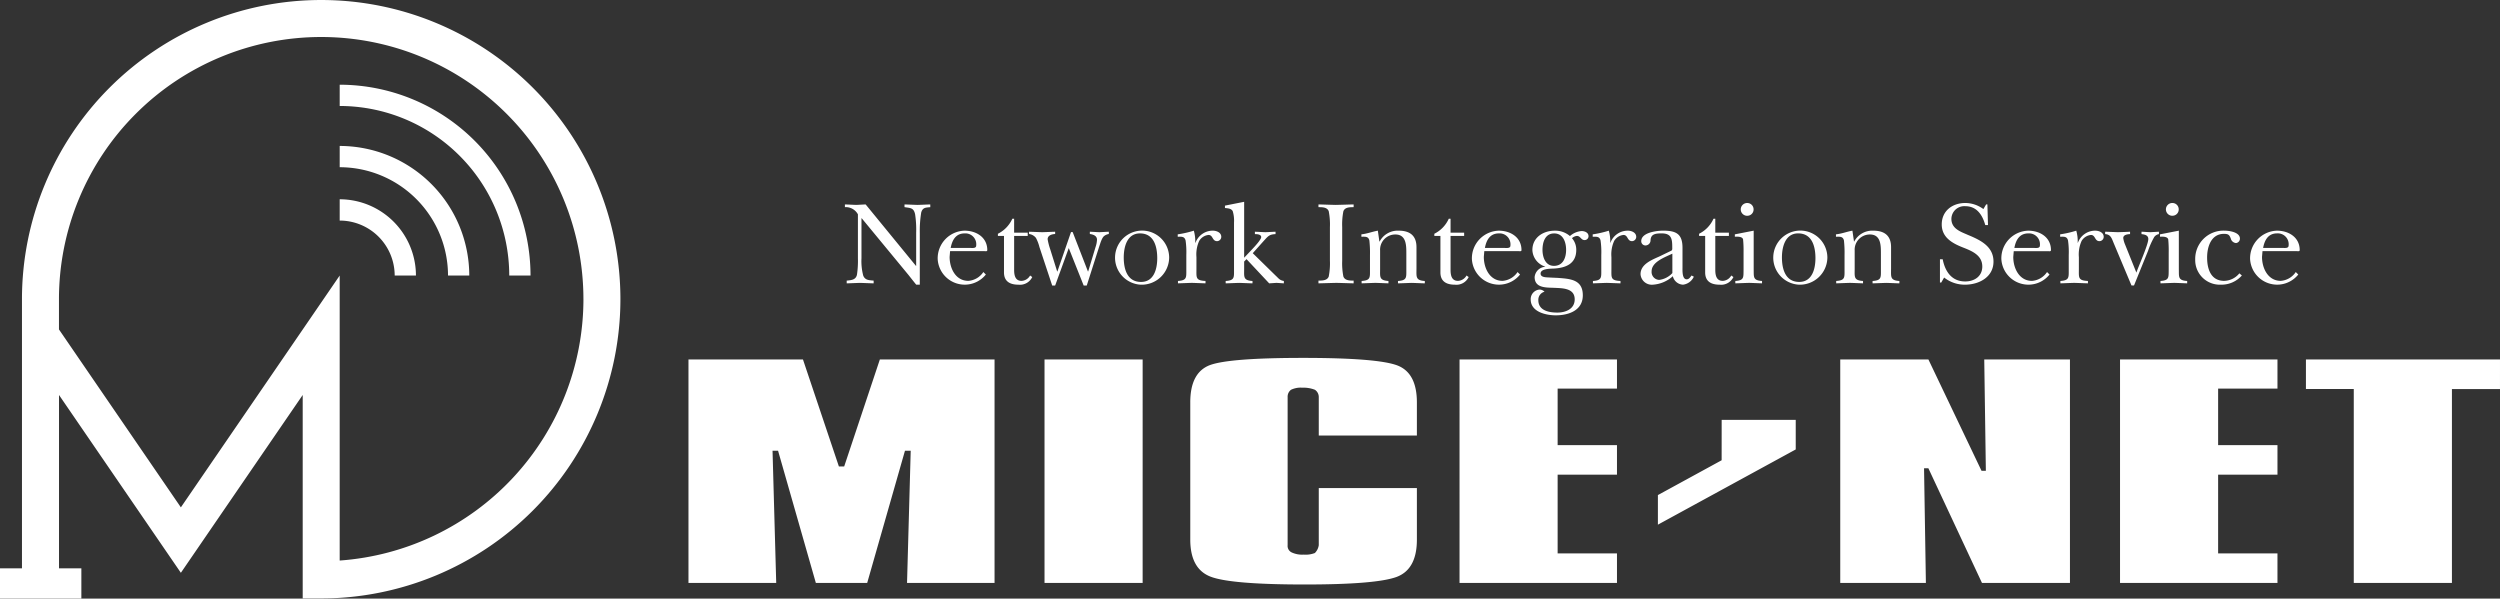 <svg xmlns="http://www.w3.org/2000/svg" xmlns:xlink="http://www.w3.org/1999/xlink" width="476.054" height="113.983" viewBox="0 0 476.054 113.983">
  <rect x="0" y="0" width="476.054" height="113.983" fill="#333333" stroke="none"/>
  <defs>
    <clipPath id="clip-path">
      <rect id="長方形_661" data-name="長方形 661" width="476.054" height="113.983" fill="#fff"/>
    </clipPath>
  </defs>
  <g id="mice_logo" clip-path="url(#clip-path)">
    <path id="パス_638" data-name="パス 638" d="M79.205,52.468H75.157A10.483,10.483,0,0,0,64.685,42V37.946A14.539,14.539,0,0,1,79.205,52.468M64.685,27.791v4.049A20.651,20.651,0,0,1,85.312,52.468H89.36A24.7,24.7,0,0,0,64.685,27.791m0-11.661v4.049a32.324,32.324,0,0,1,32.288,32.29h4.051A36.38,36.38,0,0,0,64.685,16.13M118.14,56.98a57.041,57.041,0,0,1-56.978,56.978H57.641V75.212c-7.416,10.821-23.2,33.86-23.2,33.86L11.236,75.212v33.011h4.257v5.759H0v-5.759H4.183V56.98a56.978,56.978,0,1,1,113.957,0m-7.044,0a49.934,49.934,0,1,0-99.868,0v5.752L34.441,96.611c4.615-6.737,30.243-44.142,30.243-44.142v54.269A49.961,49.961,0,0,0,111.1,56.98m49.652,31.838h-1.011L152.9,68.447H131.1V111h16.708l-.7-25.17h1.052L155.355,111h9.777l7.193-25.17h1.094l-.7,25.17h16.665V68.447h-21.84ZM198.9,111h18.684V68.447H198.9Zm67.224-41.4q-3.762-1.445-17.959-1.45-13.981,0-17.743,1.362-3.77,1.406-3.768,7.1v26.135q0,5.566,3.857,7.057T248.43,111.3q13.621,0,17.523-1.445,3.853-1.448,3.853-7.1V92.937H251.122v10.878a2.659,2.659,0,0,1-.74,1.489,4.85,4.85,0,0,1-2.137.306,4.706,4.706,0,0,1-2.224-.393,1.362,1.362,0,0,1-.829-1.4v-28.2a1.645,1.645,0,0,1,.651-1.4,4.225,4.225,0,0,1,2.139-.393,6,6,0,0,1,2.4.393,1.647,1.647,0,0,1,.74,1.4V82.94h18.684V76.622q0-5.575-3.68-7.021m11.8,41.4h29.981v-5.628h-11.3V90.392h11.3V84.764h-11.3V73.994h11.3V68.447H277.928ZM378.15,89.65h-.825l-10.114-21.2H350.422V111h16.309L366.38,89.17h.825L377.41,111h16.754V68.447h-16.32ZM403.7,111h29.979v-5.628h-11.3V90.392h11.3V84.764h-11.3V73.994h11.3V68.447H403.7Zm35.4-42.557v5.634h9.109V111H466.9V74.081h9.153V68.447Zm-111.263,19.2L315.7,94.271v5.636l26.246-14.325V79.947H327.842Zm-155.6-48.719v.52c1.135.183,1.749.092,2.021,1.364a19.79,19.79,0,0,1,.2,3.5v6.313h-.046L164.84,38.927c-.591.022-1.2.068-1.794.09-.725-.022-1.428-.068-2.157-.09v.52a2.622,2.622,0,0,1,2.476,1.364v8.378a17.663,17.663,0,0,1-.183,3.135c-.227.976-1.068,1.02-1.952,1.111v.522c.84-.022,1.681-.066,2.521-.089.862.022,1.748.066,2.611.089v-.522c-.84-.09-1.589-.042-1.975-.928a10.709,10.709,0,0,1-.343-3.318V41.561h.046l8.878,10.764c.5.635,1,1.271,1.5,1.884h.681V44.421a21.987,21.987,0,0,1,.273-3.973c.293-.974.884-.908,1.725-1v-.52c-.841.022-1.613.068-2.408.09-.84-.022-1.655-.068-2.5-.09M188,47.624c0,.293-.34.2-.567.2h-6.516l-.09,1.091c0,2.157,1.135,4.565,3.563,4.565a3.763,3.763,0,0,0,2.86-1.681l.48.476a5.159,5.159,0,0,1-9.175-2.951,5.268,5.268,0,0,1,5.11-5.4c2.224,0,4.335,1.247,4.335,3.7m-2.111-.864a2.072,2.072,0,0,0-2.2-2.316c-1.7,0-2.384,1.294-2.657,2.77h3.746c.364,0,1.113.113,1.113-.454m8.631,6.723c-1.205,0-1.408-1.068-1.408-2.091v-6.47H195.7v-.614h-2.589V41.651h-.341a5.907,5.907,0,0,1-2.748,2.862v.41h1.159v6.948c0,1.7,1.113,2.338,2.746,2.338a2.592,2.592,0,0,0,2.635-1.454l-.41-.293a1.965,1.965,0,0,1-1.633,1.022m13.011-9.358v.434c.659.09,1.362.34,1.362,1.089a4.9,4.9,0,0,1-.273,1.384l-1.406,4.656h-.046l-2.906-7.494h-.319l-2.587,7.494h-.048l-1.314-4.2a11.805,11.805,0,0,1-.5-1.93c0-.773.865-.976,1.43-1v-.434c-.817.024-1.633.068-2.452.09-.838-.022-1.681-.066-2.519-.09v.434a1.962,1.962,0,0,1,1.318.749,7.579,7.579,0,0,1,.657,1.724l2.432,7.335h.565l2.591-7.13,2.838,7.13h.589l2.386-7.47c.183-.5.476-1.635.954-1.975a1.922,1.922,0,0,1,.862-.364v-.434c-.613.024-1.2.068-1.816.09-.591-.022-1.205-.066-1.794-.09m15.1,4.907a5.228,5.228,0,0,1-5.471,5.176,5.153,5.153,0,1,1,5.471-5.176m-2.27.135c0-2.179-.613-4.722-3.292-4.722-2.475,0-3.087,2.611-3.087,4.588,0,2.157.633,4.654,3.292,4.654,2.475,0,3.087-2.5,3.087-4.519m10.581-5.244a3.484,3.484,0,0,0-3.292,2.294H227.6a7.319,7.319,0,0,0-.271-2.294,19.431,19.431,0,0,1-3.065.7v.452c.725,0,1.294-.09,1.5.727a15.686,15.686,0,0,1,.137,2.748v2.794c0,1.5.114,2.045-1.591,2.157v.452c.886-.022,1.749-.066,2.635-.089.864.022,1.748.066,2.611.089v-.452c-1.908-.092-1.727-.637-1.727-2.294V48.964a6.208,6.208,0,0,1,.524-3.089,2.355,2.355,0,0,1,1.772-1.135c.884,0,.681,1.181,1.633,1.181a.825.825,0,0,0,.8-.819c0-.838-.908-1.179-1.613-1.179m7.606,4.29,2.091-2.338c.8-.864,1.022-1.247,2.248-1.294v-.456c-.637.024-1.294.068-1.93.09-.659-.022-1.34-.066-2-.09v.456c.364,0,1.2.022,1.2.567,0,.5-1.362,1.932-1.725,2.318l-1.521,1.611V38.427l-3.656.727v.454c.544.068,1.181.068,1.476.591a6.142,6.142,0,0,1,.249,2.157v8.992c0,1.5.113,2.045-1.589,2.157v.452c.884-.022,1.727-.066,2.565-.089.84.022,1.705.066,2.543.089v-.452c-1.794-.113-1.589-.793-1.589-2.294V49.8l.452-.454,4.314,4.608c.478-.022.932-.066,1.41-.089.454.022.93.066,1.386.089v-.452c-.817-.138-.976-.478-1.567-1.022Zm12.511-9.286v.52c.727,0,1.659,0,1.956.773a13.066,13.066,0,0,1,.227,3.021v6.4a13.042,13.042,0,0,1-.227,3.019c-.3.771-1.229.771-1.956.771v.522c1.139-.022,2.294-.066,3.43-.089,1.091.022,2.2.066,3.27.089v-.522c-.727,0-1.657,0-1.952-.771a13.045,13.045,0,0,1-.227-3.019v-6.4a13.069,13.069,0,0,1,.227-3.021c.3-.773,1.225-.773,1.952-.773v-.52c-1.137.022-2.272.068-3.429.09-1.089-.022-2.181-.068-3.272-.09m18.667,12.284V47.056c0-2.157-1.227-3.133-3.383-3.133a3.883,3.883,0,0,0-3.633,2.067h-.048l-.293-2.067c-1.113.2-1.951.567-3.133.7v.452c.725,0,1.34-.09,1.521.727a21.17,21.17,0,0,1,.114,2.748v2.794c0,1.5.113,2.045-1.591,2.157v.452c.888-.022,1.751-.066,2.633-.089.819.022,1.661.066,2.476.089v-.452c-1.794-.113-1.589-.793-1.589-2.294V47.693a2.887,2.887,0,0,1,2.906-3.043c2.157,0,2.089,2.225,2.089,3.792v2.906c0,1.5.113,2.045-1.591,2.157v.452c.888-.022,1.749-.066,2.635-.089.816.022,1.657.066,2.476.089v-.452c-1.773-.113-1.591-.793-1.591-2.294m7.9,2.272c-1.205,0-1.408-1.068-1.408-2.091v-6.47h2.587v-.614h-2.587V41.651h-.34a5.9,5.9,0,0,1-2.75,2.862v.41h1.159v6.948c0,1.7,1.115,2.338,2.746,2.338a2.593,2.593,0,0,0,2.637-1.454l-.41-.293a1.97,1.97,0,0,1-1.635,1.022m12.1-5.859c0,.293-.338.2-.567.2h-6.516l-.09,1.091c0,2.157,1.133,4.565,3.563,4.565a3.766,3.766,0,0,0,2.86-1.681l.478.476a5.158,5.158,0,0,1-9.173-2.951,5.27,5.27,0,0,1,5.11-5.4c2.224,0,4.335,1.247,4.335,3.7m-2.111-.864a2.073,2.073,0,0,0-2.2-2.316c-1.7,0-2.382,1.294-2.655,2.77h3.746c.365,0,1.113.113,1.113-.454m14.873-1.794a.74.74,0,0,1-.747.749c-.707,0-.773-.793-1.478-.793a1.677,1.677,0,0,0-.93.43,3.331,3.331,0,0,1,.818,2.225c0,2.679-2.021,3.451-4.359,3.565-.683.024-2.432.024-2.432.952,0,.8,1.249.7,1.749.751l1.522.068c2.314.183,4.768.273,4.768,3.316,0,2.882-2.679,3.814-5.154,3.814-1.888,0-4.768-.659-4.768-3.021a1.827,1.827,0,0,1,1.679-1.884,1.347,1.347,0,0,1,.952.41,1.588,1.588,0,0,0-1.179,1.611c0,1.975,2.019,2.362,3.611,2.362s3.314-.681,3.314-2.521c0-2.225-2.5-2.113-4.063-2.2-1.5-.044-3.567,0-3.567-2.045a2.164,2.164,0,0,1,2-1.952v-.044a3.458,3.458,0,0,1-2.428-3.133c0-2.408,2.045-3.7,4.268-3.7a4.277,4.277,0,0,1,2.882,1.022,3.793,3.793,0,0,1,2.2-.954c.592,0,1.34.273,1.34.976m-4.268,2.611c0-1.452-.546-3.133-2.272-3.133-1.748,0-2.225,1.7-2.225,3.133,0,1.364.546,3.043,2.179,3.043,1.749,0,2.318-1.567,2.318-3.043m11.74-3.656a3.486,3.486,0,0,0-3.294,2.294h-.042a7.317,7.317,0,0,0-.275-2.294,19.431,19.431,0,0,1-3.065.7v.452c.727,0,1.3-.09,1.5.727a15.693,15.693,0,0,1,.135,2.748v2.794c0,1.5.113,2.045-1.591,2.157v.452c.888-.022,1.751-.066,2.635-.089.864.022,1.748.066,2.611.089v-.452c-1.908-.092-1.725-.637-1.725-2.294V48.964a6.227,6.227,0,0,1,.522-3.089,2.355,2.355,0,0,1,1.772-1.135c.886,0,.681,1.181,1.635,1.181a.823.823,0,0,0,.794-.819c0-.838-.908-1.179-1.611-1.179m12.148,8.538.432.225a2.612,2.612,0,0,1-2.045,1.522,2.077,2.077,0,0,1-1.952-1.613,6.272,6.272,0,0,1-3.792,1.613,2.15,2.15,0,0,1-2.36-2c0-1.906,2.157-2.726,3.609-3.382l2.248-1.089c.229-.114.183-.412.183-.659,0-1.545-.137-2.635-2-2.635-1.135,0-2.067.09-2.133,1.294a.981.981,0,0,1-.91,1,.8.8,0,0,1-.862-.817c0-1.679,3.021-2,4.178-2,2.519,0,3.678.659,3.678,3.27v3.746c0,.568-.09,2.249.794,2.249.454,0,.681-.41.932-.727m-3.656-4.156c-1.364.659-3.951,1.543-3.951,3.36a1.505,1.505,0,0,0,1.452,1.635,4.112,4.112,0,0,0,2.5-1.3Zm9.583,5.178c-1.2,0-1.408-1.068-1.408-2.091v-6.47h2.589v-.614h-2.589V41.651h-.341a5.9,5.9,0,0,1-2.746,2.862v.41H324.7v6.948c0,1.7,1.111,2.338,2.746,2.338a2.592,2.592,0,0,0,2.635-1.454l-.41-.293a1.968,1.968,0,0,1-1.635,1.022m4.724-12.4a1.189,1.189,0,0,0,1.159-1.2,1.2,1.2,0,0,0-1.207-1.227,1.216,1.216,0,1,0,.048,2.43m1.179,10.127V43.923l-3.587.7v.452c.454-.022,1.408-.068,1.567.5a22.211,22.211,0,0,1,.092,2.521v3.248c-.024,1.5.113,2.045-1.567,2.157v.452c.884-.022,1.77-.066,2.655-.089.819.022,1.657.066,2.43.089v-.452c-1.794-.113-1.545-.793-1.591-2.294m14.034-2.179a5.231,5.231,0,0,1-5.473,5.176,5.153,5.153,0,1,1,5.473-5.176m-2.272.135c0-2.179-.613-4.722-3.292-4.722-2.475,0-3.089,2.611-3.089,4.588,0,2.157.637,4.654,3.294,4.654,2.475,0,3.087-2.5,3.087-4.519m14.4,2.045V47.056c0-2.157-1.227-3.133-3.384-3.133a3.885,3.885,0,0,0-3.633,2.067h-.044l-.3-2.067c-1.113.2-1.952.567-3.133.7v.452c.727,0,1.34-.09,1.522.727a21.517,21.517,0,0,1,.113,2.748v2.794c0,1.5.114,2.045-1.589,2.157v.452c.886-.022,1.748-.066,2.635-.089.816.022,1.655.066,2.475.089v-.452c-1.794-.113-1.591-.793-1.591-2.294V47.693a2.887,2.887,0,0,1,2.906-3.043c2.157,0,2.089,2.225,2.089,3.792v2.906c0,1.5.114,2.045-1.589,2.157v.452c.884-.022,1.748-.066,2.635-.089.816.022,1.655.066,2.473.089v-.452c-1.77-.113-1.589-.793-1.589-2.294m14.51-6.54c-1.406-.591-3.019-1.2-3.019-3a2.457,2.457,0,0,1,2.655-2.406c2.2,0,3.27,1.7,3.794,3.587h.52l-.113-3.927H378.2l-.52.886a5.882,5.882,0,0,0-3.43-1.159c-2.475,0-4.5,1.5-4.5,4.087s2.2,3.678,4.268,4.473c1.659.659,3.453,1.476,3.453,3.543,0,1.838-1.476,2.838-3.248,2.838-2.611,0-3.838-1.93-4.292-4.224h-.522V53.8h.249l.546-.954a6.3,6.3,0,0,0,3.973,1.362c2.657,0,5.427-1.43,5.427-4.4s-2.633-4.156-5-5.132m15.94,2.953c0,.293-.338.2-.567.2h-6.518l-.09,1.091c0,2.157,1.137,4.565,3.565,4.565A3.773,3.773,0,0,0,389.8,51.8l.476.476a5.159,5.159,0,0,1-9.175-2.951,5.27,5.27,0,0,1,5.112-5.4c2.225,0,4.335,1.247,4.335,3.7m-2.109-.864a2.074,2.074,0,0,0-2.205-2.316c-1.7,0-2.384,1.294-2.655,2.77h3.746c.364,0,1.115.113,1.115-.454m10.535-2.838a3.488,3.488,0,0,0-3.294,2.294h-.044a7.319,7.319,0,0,0-.271-2.294,19.429,19.429,0,0,1-3.069.7v.452c.729,0,1.3-.09,1.5.727a15.515,15.515,0,0,1,.135,2.748v2.794c0,1.5.114,2.045-1.589,2.157v.452c.884-.022,1.748-.066,2.635-.089.862.022,1.748.066,2.611.089v-.452c-1.91-.092-1.727-.637-1.727-2.294V48.964a6.227,6.227,0,0,1,.522-3.089,2.359,2.359,0,0,1,1.772-1.135c.886,0,.681,1.181,1.635,1.181a.826.826,0,0,0,.8-.819c0-.838-.91-1.179-1.613-1.179m8.811.2v.456c.544.068,1.294.181,1.294.932,0,1.067-1.864,5.176-2.27,6.4l-2.205-5.473a4.557,4.557,0,0,1-.293-1.111c0-.637.818-.727,1.294-.749v-.456c-.773.048-1.545.068-2.318.09-.816-.022-1.611-.066-2.427-.09l0,.456c1.067.068,1.249.793,1.613,1.679l3.406,8.107h.478l2.679-6.606a14.564,14.564,0,0,1,1.179-2.635,1.4,1.4,0,0,1,.886-.544v-.456c-.546.024-1.089.068-1.635.09-.566-.022-1.113-.066-1.679-.09m7.106,7.086V43.923l-3.589.7v.452c.456-.022,1.41-.068,1.569.5a22.666,22.666,0,0,1,.09,2.521v3.248c-.022,1.5.113,2.045-1.567,2.157v.452c.884-.022,1.771-.066,2.655-.089.819.022,1.659.066,2.43.089v-.452c-1.794-.113-1.545-.793-1.589-2.294m-1.181-10.127a1.188,1.188,0,0,0,1.159-1.2,1.2,1.2,0,0,0-1.2-1.227,1.216,1.216,0,1,0,.044,2.43m9.832,12.4c-2.565,0-3.268-2.272-3.268-4.451,0-2,.749-4.5,3.2-4.5.841,0,1.024.181,1.3.864a1.136,1.136,0,0,0,1,.886.84.84,0,0,0,.749-.841c0-1.249-2.067-1.521-2.951-1.521a5.372,5.372,0,0,0-5.564,5.473,4.681,4.681,0,0,0,4.883,4.813,5.159,5.159,0,0,0,4-1.748l-.476-.41a3.83,3.83,0,0,1-2.862,1.432m7.269-5.656-.092,1.091c0,2.157,1.135,4.565,3.563,4.565a3.77,3.77,0,0,0,2.862-1.681l.478.476a5.159,5.159,0,0,1-9.175-2.951,5.27,5.27,0,0,1,5.11-5.4c2.225,0,4.337,1.247,4.337,3.7,0,.293-.34.2-.567.2Zm.113-.613h3.744c.365,0,1.115.113,1.115-.454a2.073,2.073,0,0,0-2.2-2.316c-1.7,0-2.382,1.294-2.655,2.77" transform="translate(0 0.001)" fill="#fff"/>
  </g>
</svg>
